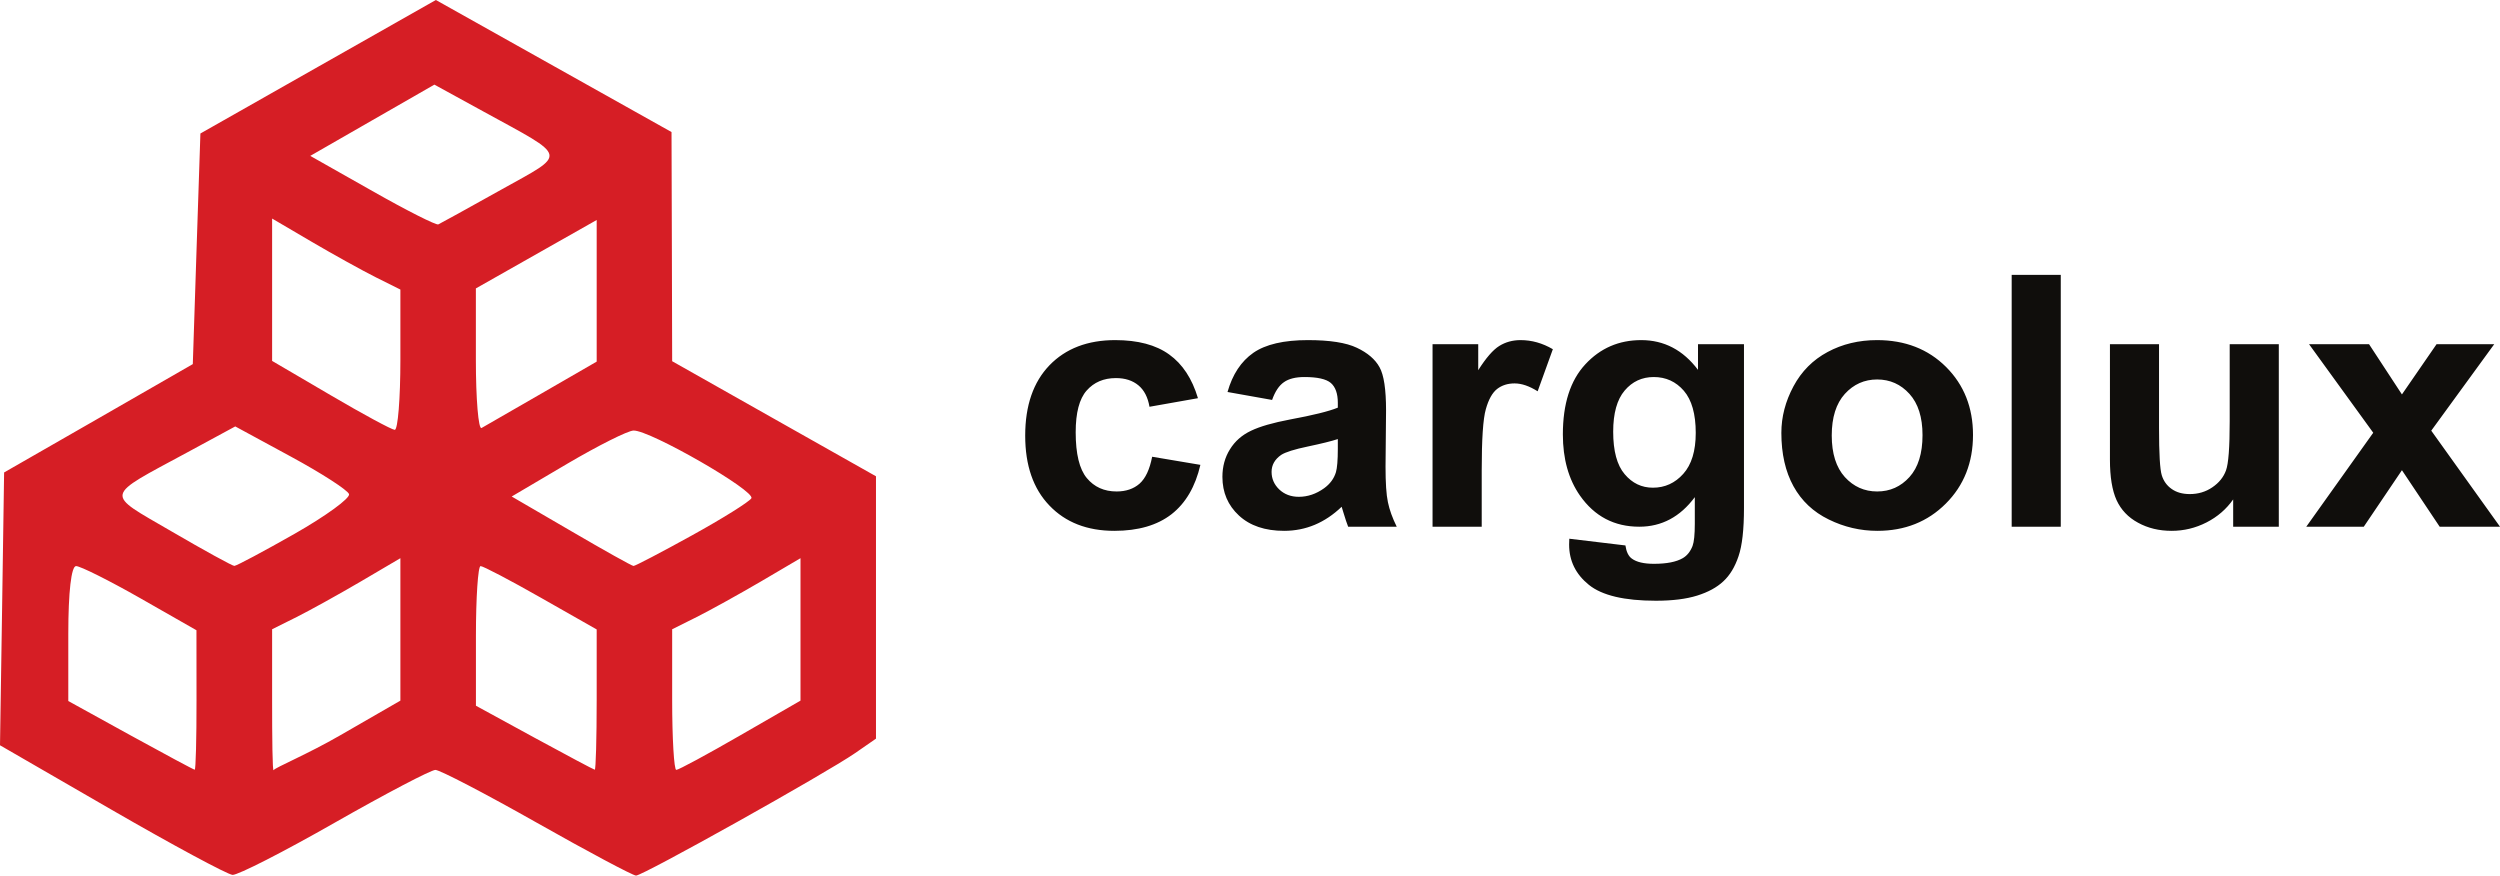 <?xml version="1.0" encoding="UTF-8"?>
<svg xmlns="http://www.w3.org/2000/svg" xmlns:xlink="http://www.w3.org/1999/xlink" width="168.46pt" height="59pt" viewBox="0 0 168.46 59" version="1.1">
<defs>
<clipPath id="clip1">
  <path d="M 69 18 L 168.461 18 L 168.461 41 L 69 41 Z M 69 18 "/>
</clipPath>
</defs>
<g id="surface1">
<path style=" stroke:none;fill-rule:nonzero;fill:rgb(83.626%,11.728%,14.587%);fill-opacity:1;" d="M 33.766 12.785 C 38.254 10.277 38.344 10.68 32.578 7.516 L 29.27 5.703 L 25.09 8.102 L 20.906 10.504 L 25.09 12.871 C 27.387 14.176 29.391 15.188 29.535 15.121 C 29.68 15.055 31.586 14.004 33.766 12.785 Z M 36.52 26.496 L 40.207 24.367 L 40.207 14.824 L 32.066 19.434 L 32.066 24.242 C 32.066 26.887 32.238 28.953 32.449 28.84 C 32.66 28.723 34.488 27.668 36.52 26.496 Z M 26.98 24.25 L 26.98 19.512 L 25.328 18.688 C 24.418 18.23 22.473 17.156 21.004 16.293 L 18.336 14.727 L 18.336 24.32 L 22.277 26.629 C 24.445 27.902 26.391 28.953 26.598 28.965 C 26.809 28.977 26.98 26.855 26.98 24.25 Z M 46.617 36.082 C 48.672 34.949 50.477 33.82 50.629 33.578 C 50.934 33.086 43.785 28.977 42.688 29.012 C 42.301 29.023 40.297 30.031 38.23 31.246 L 34.48 33.457 L 38.488 35.789 C 40.691 37.078 42.582 38.133 42.688 38.137 C 42.793 38.141 44.562 37.219 46.617 36.082 Z M 19.859 35.965 C 21.957 34.77 23.605 33.57 23.52 33.297 C 23.434 33.027 21.672 31.891 19.605 30.77 L 15.852 28.734 L 12.641 30.473 C 6.949 33.551 7.027 33.168 11.547 35.801 C 13.742 37.082 15.652 38.129 15.789 38.133 C 15.93 38.133 17.762 37.156 19.859 35.965 Z M 49.895 49.543 L 53.941 47.211 L 53.941 37.613 L 51.27 39.184 C 49.801 40.043 47.855 41.121 46.945 41.578 L 45.293 42.402 L 45.293 47.141 C 45.293 49.746 45.418 51.879 45.57 51.879 C 45.723 51.879 47.668 50.828 49.895 49.543 Z M 40.207 47.148 L 40.207 42.414 L 36.453 40.281 C 34.387 39.105 32.555 38.145 32.383 38.145 C 32.211 38.145 32.07 40.262 32.07 42.848 L 32.07 47.555 L 36.012 49.707 C 38.18 50.887 40.008 51.859 40.078 51.867 C 40.148 51.875 40.207 49.75 40.207 47.148 Z M 22.934 49.543 L 26.98 47.211 L 26.98 37.613 L 24.309 39.184 C 22.844 40.043 20.898 41.121 19.988 41.578 L 18.336 42.402 L 18.336 47.141 C 18.336 49.746 18.359 52.023 18.438 51.895 C 18.543 51.719 20.711 50.828 22.934 49.543 Z M 13.242 47.172 L 13.238 42.469 L 9.445 40.305 C 7.355 39.117 5.414 38.145 5.125 38.145 C 4.805 38.145 4.602 39.906 4.602 42.695 L 4.602 47.238 L 8.797 49.551 C 11.105 50.82 13.051 51.863 13.121 51.867 C 13.191 51.875 13.246 49.762 13.242 47.172 Z M 7.516 54.562 L 0 50.219 L 0.141 41.027 L 0.277 31.836 L 6.637 28.188 L 12.992 24.535 L 13.246 16.766 L 13.504 8.996 L 21.438 4.496 L 29.371 0 L 37.309 4.449 L 45.25 8.898 L 45.273 16.617 L 45.293 24.34 L 52.16 28.219 L 59.027 32.094 L 59.027 49.773 L 57.629 50.742 C 55.648 52.113 43.328 59 42.859 59 C 42.645 59 39.637 57.398 36.172 55.438 C 32.711 53.48 29.633 51.879 29.34 51.879 C 29.043 51.879 25.988 53.48 22.551 55.438 C 19.117 57.398 16.02 58.977 15.668 58.953 C 15.316 58.922 11.648 56.949 7.516 54.562 "/>
<g clip-path="url(#clip1)" clip-rule="nonzero">
<path style=" stroke:none;fill-rule:nonzero;fill:rgb(6.267%,5.734%,5.048%);fill-opacity:1;" d="M 155.406 35.492 L 159.918 29.16 L 155.594 23.195 L 159.637 23.195 L 161.852 26.578 L 164.184 23.195 L 168.07 23.195 L 163.828 29.02 L 168.461 35.492 L 164.395 35.492 L 161.852 31.684 L 159.281 35.492 Z M 150.48 35.492 L 150.48 33.652 C 150.023 34.305 149.426 34.824 148.684 35.203 C 147.941 35.582 147.156 35.77 146.336 35.77 C 145.492 35.77 144.738 35.59 144.07 35.223 C 143.402 34.863 142.922 34.352 142.621 33.699 C 142.324 33.039 142.176 32.133 142.176 30.977 L 142.176 23.195 L 145.484 23.195 L 145.484 28.844 C 145.484 30.574 145.547 31.633 145.668 32.023 C 145.789 32.414 146.012 32.723 146.336 32.949 C 146.656 33.176 147.062 33.293 147.559 33.293 C 148.125 33.293 148.633 33.141 149.078 32.836 C 149.527 32.531 149.832 32.152 149.996 31.699 C 150.164 31.246 150.246 30.145 150.246 28.383 L 150.246 23.195 L 153.555 23.195 L 153.555 35.492 Z M 135.555 35.492 L 135.555 18.52 L 138.863 18.52 L 138.863 35.492 Z M 123.43 29.344 C 123.43 30.562 123.727 31.496 124.312 32.145 C 124.902 32.793 125.629 33.117 126.492 33.117 C 127.355 33.117 128.082 32.793 128.668 32.145 C 129.254 31.496 129.547 30.555 129.547 29.32 C 129.547 28.117 129.254 27.191 128.668 26.543 C 128.082 25.895 127.355 25.57 126.492 25.57 C 125.629 25.57 124.902 25.895 124.312 26.543 C 123.727 27.191 123.43 28.125 123.43 29.344 Z M 120.035 29.168 C 120.035 28.09 120.309 27.043 120.852 26.031 C 121.395 25.02 122.16 24.25 123.152 23.719 C 124.145 23.184 125.258 22.918 126.48 22.918 C 128.375 22.918 129.926 23.523 131.137 24.73 C 132.344 25.938 132.949 27.465 132.949 29.309 C 132.949 31.168 132.34 32.711 131.117 33.934 C 129.895 35.156 128.359 35.77 126.504 35.77 C 125.359 35.77 124.266 35.516 123.227 35.004 C 122.184 34.496 121.395 33.75 120.852 32.766 C 120.309 31.781 120.035 30.582 120.035 29.168 Z M 108.703 29.09 C 108.703 30.395 108.961 31.348 109.477 31.953 C 109.988 32.559 110.621 32.863 111.379 32.863 C 112.188 32.863 112.871 32.551 113.426 31.93 C 113.984 31.309 114.266 30.391 114.266 29.168 C 114.266 27.898 113.996 26.949 113.465 26.332 C 112.93 25.715 112.254 25.406 111.438 25.406 C 110.645 25.406 109.988 25.711 109.477 26.316 C 108.961 26.922 108.703 27.848 108.703 29.09 Z M 105.746 36.301 L 109.527 36.754 C 109.59 37.184 109.734 37.484 109.965 37.645 C 110.277 37.875 110.773 37.992 111.449 37.992 C 112.312 37.992 112.961 37.863 113.395 37.609 C 113.684 37.441 113.902 37.168 114.051 36.789 C 114.152 36.516 114.203 36.02 114.203 35.293 L 114.203 33.5 C 113.215 34.828 111.969 35.492 110.461 35.492 C 108.777 35.492 107.445 34.793 106.465 33.395 C 105.695 32.293 105.312 30.918 105.312 29.273 C 105.312 27.215 105.812 25.641 106.824 24.551 C 107.832 23.461 109.09 22.918 110.59 22.918 C 112.137 22.918 113.41 23.586 114.418 24.922 L 114.418 23.195 L 117.516 23.195 L 117.516 34.23 C 117.516 35.68 117.395 36.766 117.148 37.484 C 116.906 38.203 116.566 38.766 116.125 39.172 C 115.688 39.582 115.102 39.902 114.363 40.133 C 113.629 40.363 112.699 40.48 111.578 40.48 C 109.457 40.48 107.953 40.125 107.066 39.41 C 106.18 38.695 105.734 37.793 105.734 36.695 C 105.734 36.586 105.738 36.457 105.746 36.301 Z M 99.844 35.492 L 96.531 35.492 L 96.531 23.195 L 99.609 23.195 L 99.609 24.945 C 100.133 24.117 100.605 23.574 101.027 23.312 C 101.445 23.051 101.926 22.918 102.461 22.918 C 103.215 22.918 103.938 23.121 104.637 23.531 L 103.613 26.367 C 103.055 26.016 102.539 25.836 102.059 25.836 C 101.594 25.836 101.203 25.961 100.879 26.211 C 100.559 26.465 100.305 26.914 100.121 27.574 C 99.934 28.227 99.844 29.602 99.844 31.695 Z M 90.148 29.586 C 89.723 29.727 89.051 29.891 88.133 30.086 C 87.215 30.277 86.613 30.469 86.332 30.652 C 85.898 30.953 85.684 31.336 85.684 31.797 C 85.684 32.254 85.855 32.648 86.199 32.98 C 86.547 33.309 86.984 33.477 87.52 33.477 C 88.117 33.477 88.688 33.285 89.227 32.898 C 89.629 32.605 89.891 32.246 90.02 31.82 C 90.102 31.543 90.148 31.016 90.148 30.234 Z M 85.719 26.949 L 82.715 26.414 C 83.051 25.227 83.633 24.348 84.457 23.773 C 85.281 23.203 86.508 22.918 88.133 22.918 C 89.609 22.918 90.711 23.09 91.43 23.434 C 92.156 23.777 92.664 24.211 92.957 24.742 C 93.254 25.27 93.398 26.242 93.398 27.652 L 93.363 31.449 C 93.363 32.531 93.414 33.328 93.523 33.84 C 93.629 34.355 93.828 34.906 94.117 35.492 L 90.844 35.492 C 90.758 35.277 90.652 34.957 90.523 34.531 C 90.469 34.34 90.43 34.211 90.406 34.148 C 89.84 34.691 89.234 35.094 88.594 35.363 C 87.949 35.633 87.262 35.77 86.531 35.77 C 85.242 35.77 84.227 35.426 83.484 34.738 C 82.742 34.051 82.371 33.184 82.371 32.133 C 82.371 31.441 82.539 30.82 82.879 30.277 C 83.215 29.73 83.688 29.316 84.297 29.027 C 84.906 28.734 85.785 28.484 86.93 28.266 C 88.477 27.98 89.551 27.715 90.148 27.469 L 90.148 27.145 C 90.148 26.52 89.988 26.074 89.676 25.805 C 89.363 25.539 88.77 25.406 87.898 25.406 C 87.309 25.406 86.848 25.52 86.52 25.75 C 86.188 25.977 85.922 26.375 85.719 26.949 Z M 80.723 26.832 L 77.457 27.41 C 77.348 26.77 77.098 26.285 76.711 25.965 C 76.32 25.641 75.816 25.477 75.195 25.477 C 74.371 25.477 73.715 25.758 73.223 26.316 C 72.73 26.875 72.484 27.812 72.484 29.125 C 72.484 30.582 72.734 31.613 73.234 32.215 C 73.734 32.816 74.402 33.117 75.242 33.117 C 75.871 33.117 76.387 32.941 76.785 32.594 C 77.188 32.238 77.469 31.637 77.637 30.777 L 80.887 31.324 C 80.547 32.789 79.902 33.898 78.945 34.648 C 77.984 35.395 76.699 35.77 75.09 35.77 C 73.262 35.77 71.801 35.203 70.715 34.066 C 69.625 32.934 69.082 31.363 69.082 29.355 C 69.082 27.324 69.629 25.746 70.719 24.613 C 71.812 23.484 73.289 22.918 75.148 22.918 C 76.672 22.918 77.887 23.238 78.785 23.887 C 79.684 24.531 80.328 25.512 80.723 26.832 "/>
</g>
</g>
</svg>
